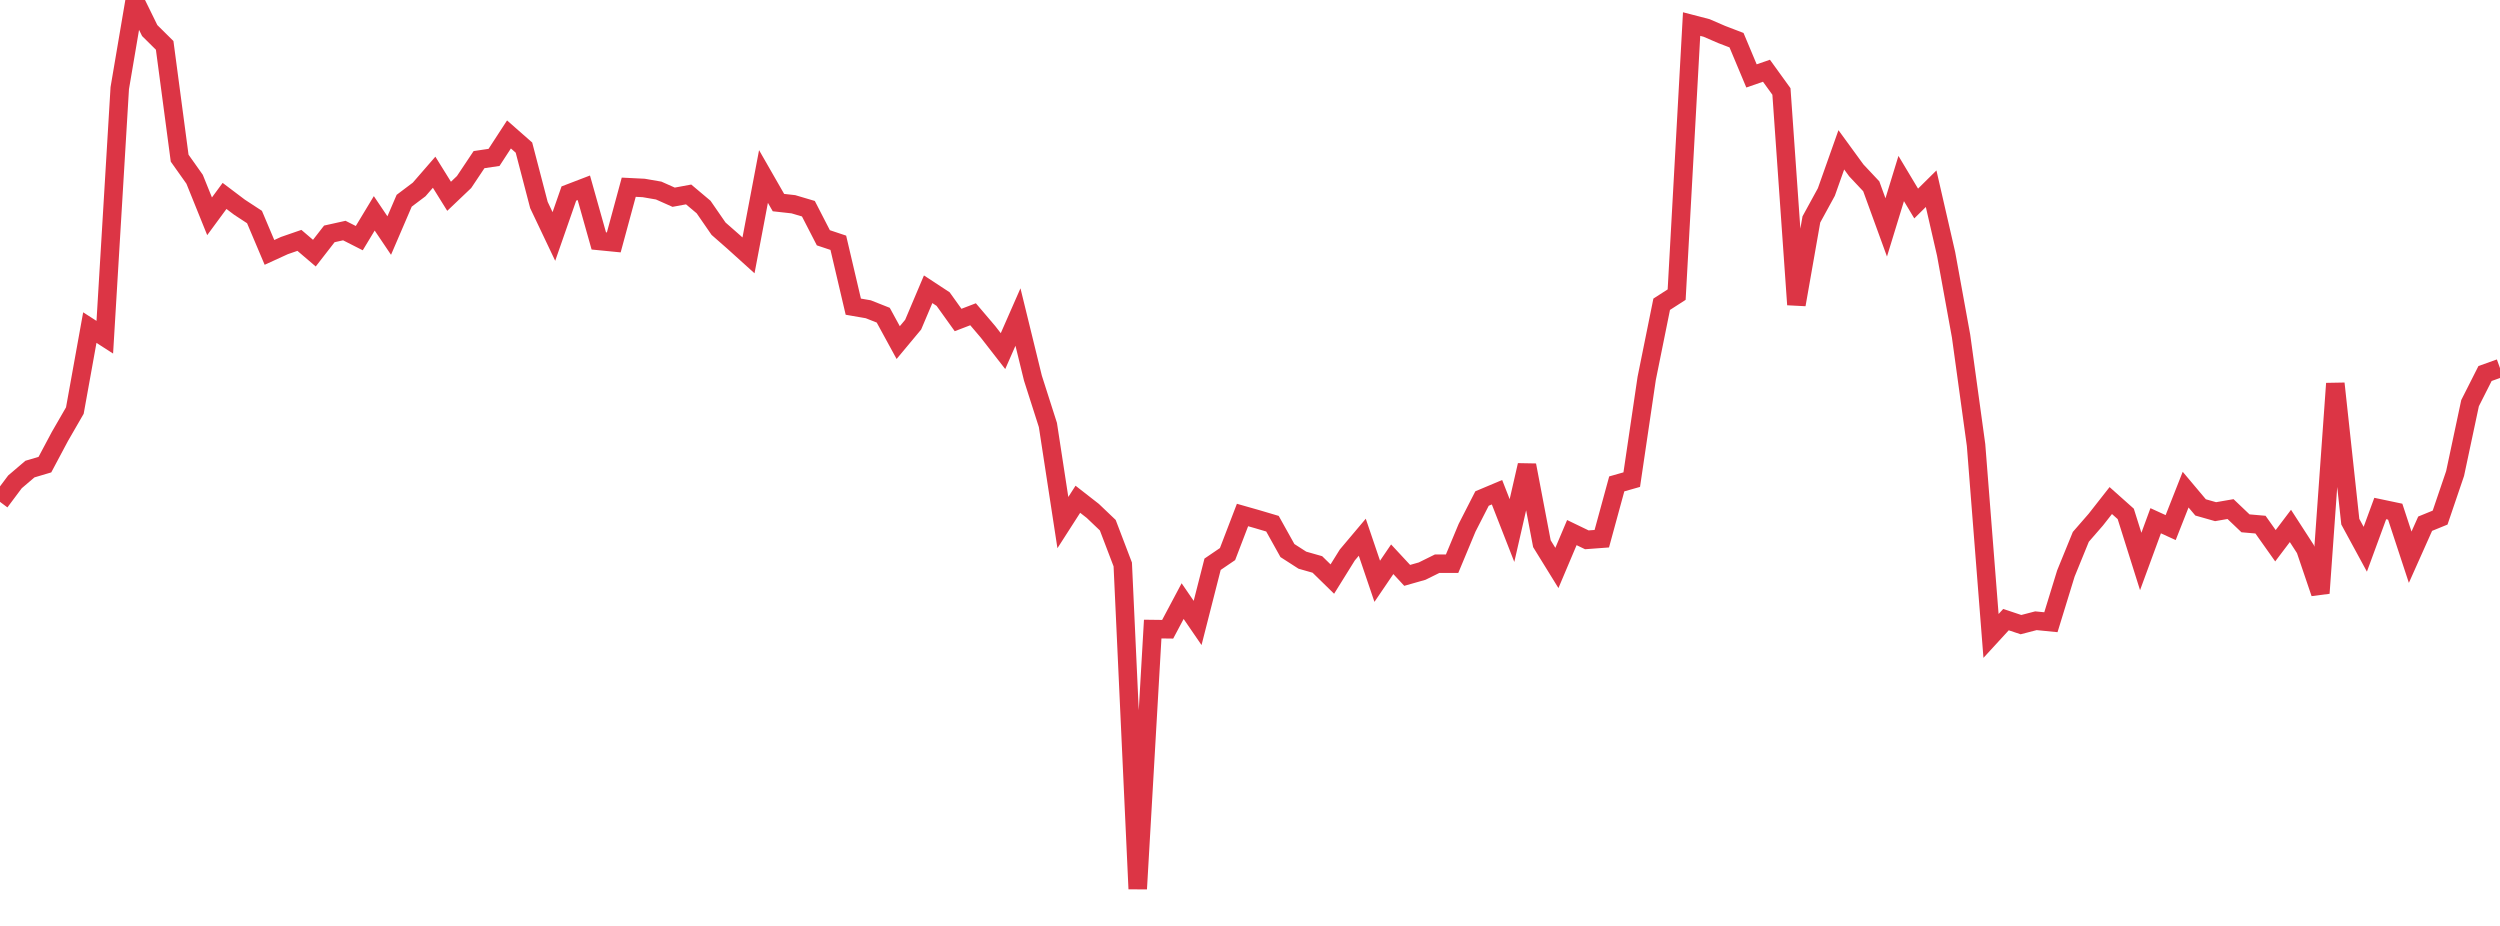 <?xml version="1.0" standalone="no"?>
<!DOCTYPE svg PUBLIC "-//W3C//DTD SVG 1.1//EN" "http://www.w3.org/Graphics/SVG/1.1/DTD/svg11.dtd">
<svg width="135" height="50" viewBox="0 0 135 50" preserveAspectRatio="none" class="sparkline" xmlns="http://www.w3.org/2000/svg"
xmlns:xlink="http://www.w3.org/1999/xlink"><path  class="sparkline--line" d="M 0 27.1 L 0 27.1 L 0.808 26.02 L 1.617 25.33 L 2.425 25.09 L 3.234 23.57 L 4.042 22.17 L 4.85 17.69 L 5.659 18.21 L 6.467 4.76 L 7.275 0 L 8.084 1.65 L 8.892 2.45 L 9.701 8.54 L 10.509 9.68 L 11.317 11.68 L 12.126 10.58 L 12.934 11.19 L 13.743 11.72 L 14.551 13.63 L 15.359 13.26 L 16.168 12.98 L 16.976 13.67 L 17.784 12.63 L 18.593 12.45 L 19.401 12.86 L 20.21 11.52 L 21.018 12.72 L 21.826 10.84 L 22.635 10.23 L 23.443 9.3 L 24.251 10.6 L 25.06 9.83 L 25.868 8.62 L 26.677 8.5 L 27.485 7.26 L 28.293 7.97 L 29.102 11.07 L 29.91 12.77 L 30.719 10.45 L 31.527 10.14 L 32.335 13.01 L 33.144 13.09 L 33.952 10.11 L 34.76 10.15 L 35.569 10.29 L 36.377 10.65 L 37.186 10.5 L 37.994 11.18 L 38.802 12.35 L 39.611 13.06 L 40.419 13.79 L 41.228 9.53 L 42.036 10.94 L 42.844 11.03 L 43.653 11.27 L 44.461 12.84 L 45.269 13.11 L 46.078 16.56 L 46.886 16.7 L 47.695 17.02 L 48.503 18.5 L 49.311 17.53 L 50.12 15.62 L 50.928 16.15 L 51.737 17.28 L 52.545 16.97 L 53.353 17.92 L 54.162 18.96 L 54.97 17.12 L 55.778 20.42 L 56.587 22.95 L 57.395 28.22 L 58.204 26.96 L 59.012 27.59 L 59.82 28.36 L 60.629 30.48 L 61.437 48 L 62.246 33.97 L 63.054 33.98 L 63.862 32.46 L 64.671 33.64 L 65.479 30.47 L 66.287 29.92 L 67.096 27.81 L 67.904 28.04 L 68.713 28.28 L 69.521 29.73 L 70.329 30.25 L 71.138 30.48 L 71.946 31.27 L 72.754 29.97 L 73.563 29.01 L 74.371 31.39 L 75.18 30.2 L 75.988 31.07 L 76.796 30.84 L 77.605 30.44 L 78.413 30.44 L 79.222 28.5 L 80.03 26.92 L 80.838 26.58 L 81.647 28.65 L 82.455 25.12 L 83.263 29.36 L 84.072 30.67 L 84.88 28.76 L 85.689 29.15 L 86.497 29.09 L 87.305 26.13 L 88.114 25.9 L 88.922 20.43 L 89.731 16.43 L 90.539 15.91 L 91.347 1.3 L 92.156 1.51 L 92.964 1.86 L 93.772 2.17 L 94.581 4.1 L 95.389 3.82 L 96.198 4.94 L 97.006 16.45 L 97.814 11.85 L 98.623 10.37 L 99.431 8.09 L 100.24 9.2 L 101.048 10.06 L 101.856 12.28 L 102.665 9.64 L 103.473 10.99 L 104.281 10.19 L 105.09 13.71 L 105.898 18.15 L 106.707 24.03 L 107.515 34.34 L 108.323 33.46 L 109.132 33.73 L 109.94 33.52 L 110.749 33.6 L 111.557 30.97 L 112.365 28.99 L 113.174 28.06 L 113.982 27.03 L 114.79 27.75 L 115.599 30.32 L 116.407 28.12 L 117.216 28.49 L 118.024 26.44 L 118.832 27.4 L 119.641 27.63 L 120.449 27.49 L 121.257 28.26 L 122.066 28.33 L 122.874 29.47 L 123.683 28.4 L 124.491 29.65 L 125.299 32.03 L 126.108 20.71 L 126.916 28.17 L 127.725 29.66 L 128.533 27.46 L 129.341 27.63 L 130.15 30.09 L 130.958 28.28 L 131.766 27.95 L 132.575 25.57 L 133.383 21.77 L 134.192 20.17 L 135 19.88" fill="none" stroke-width="1" stroke="#dc3545"></path></svg>
